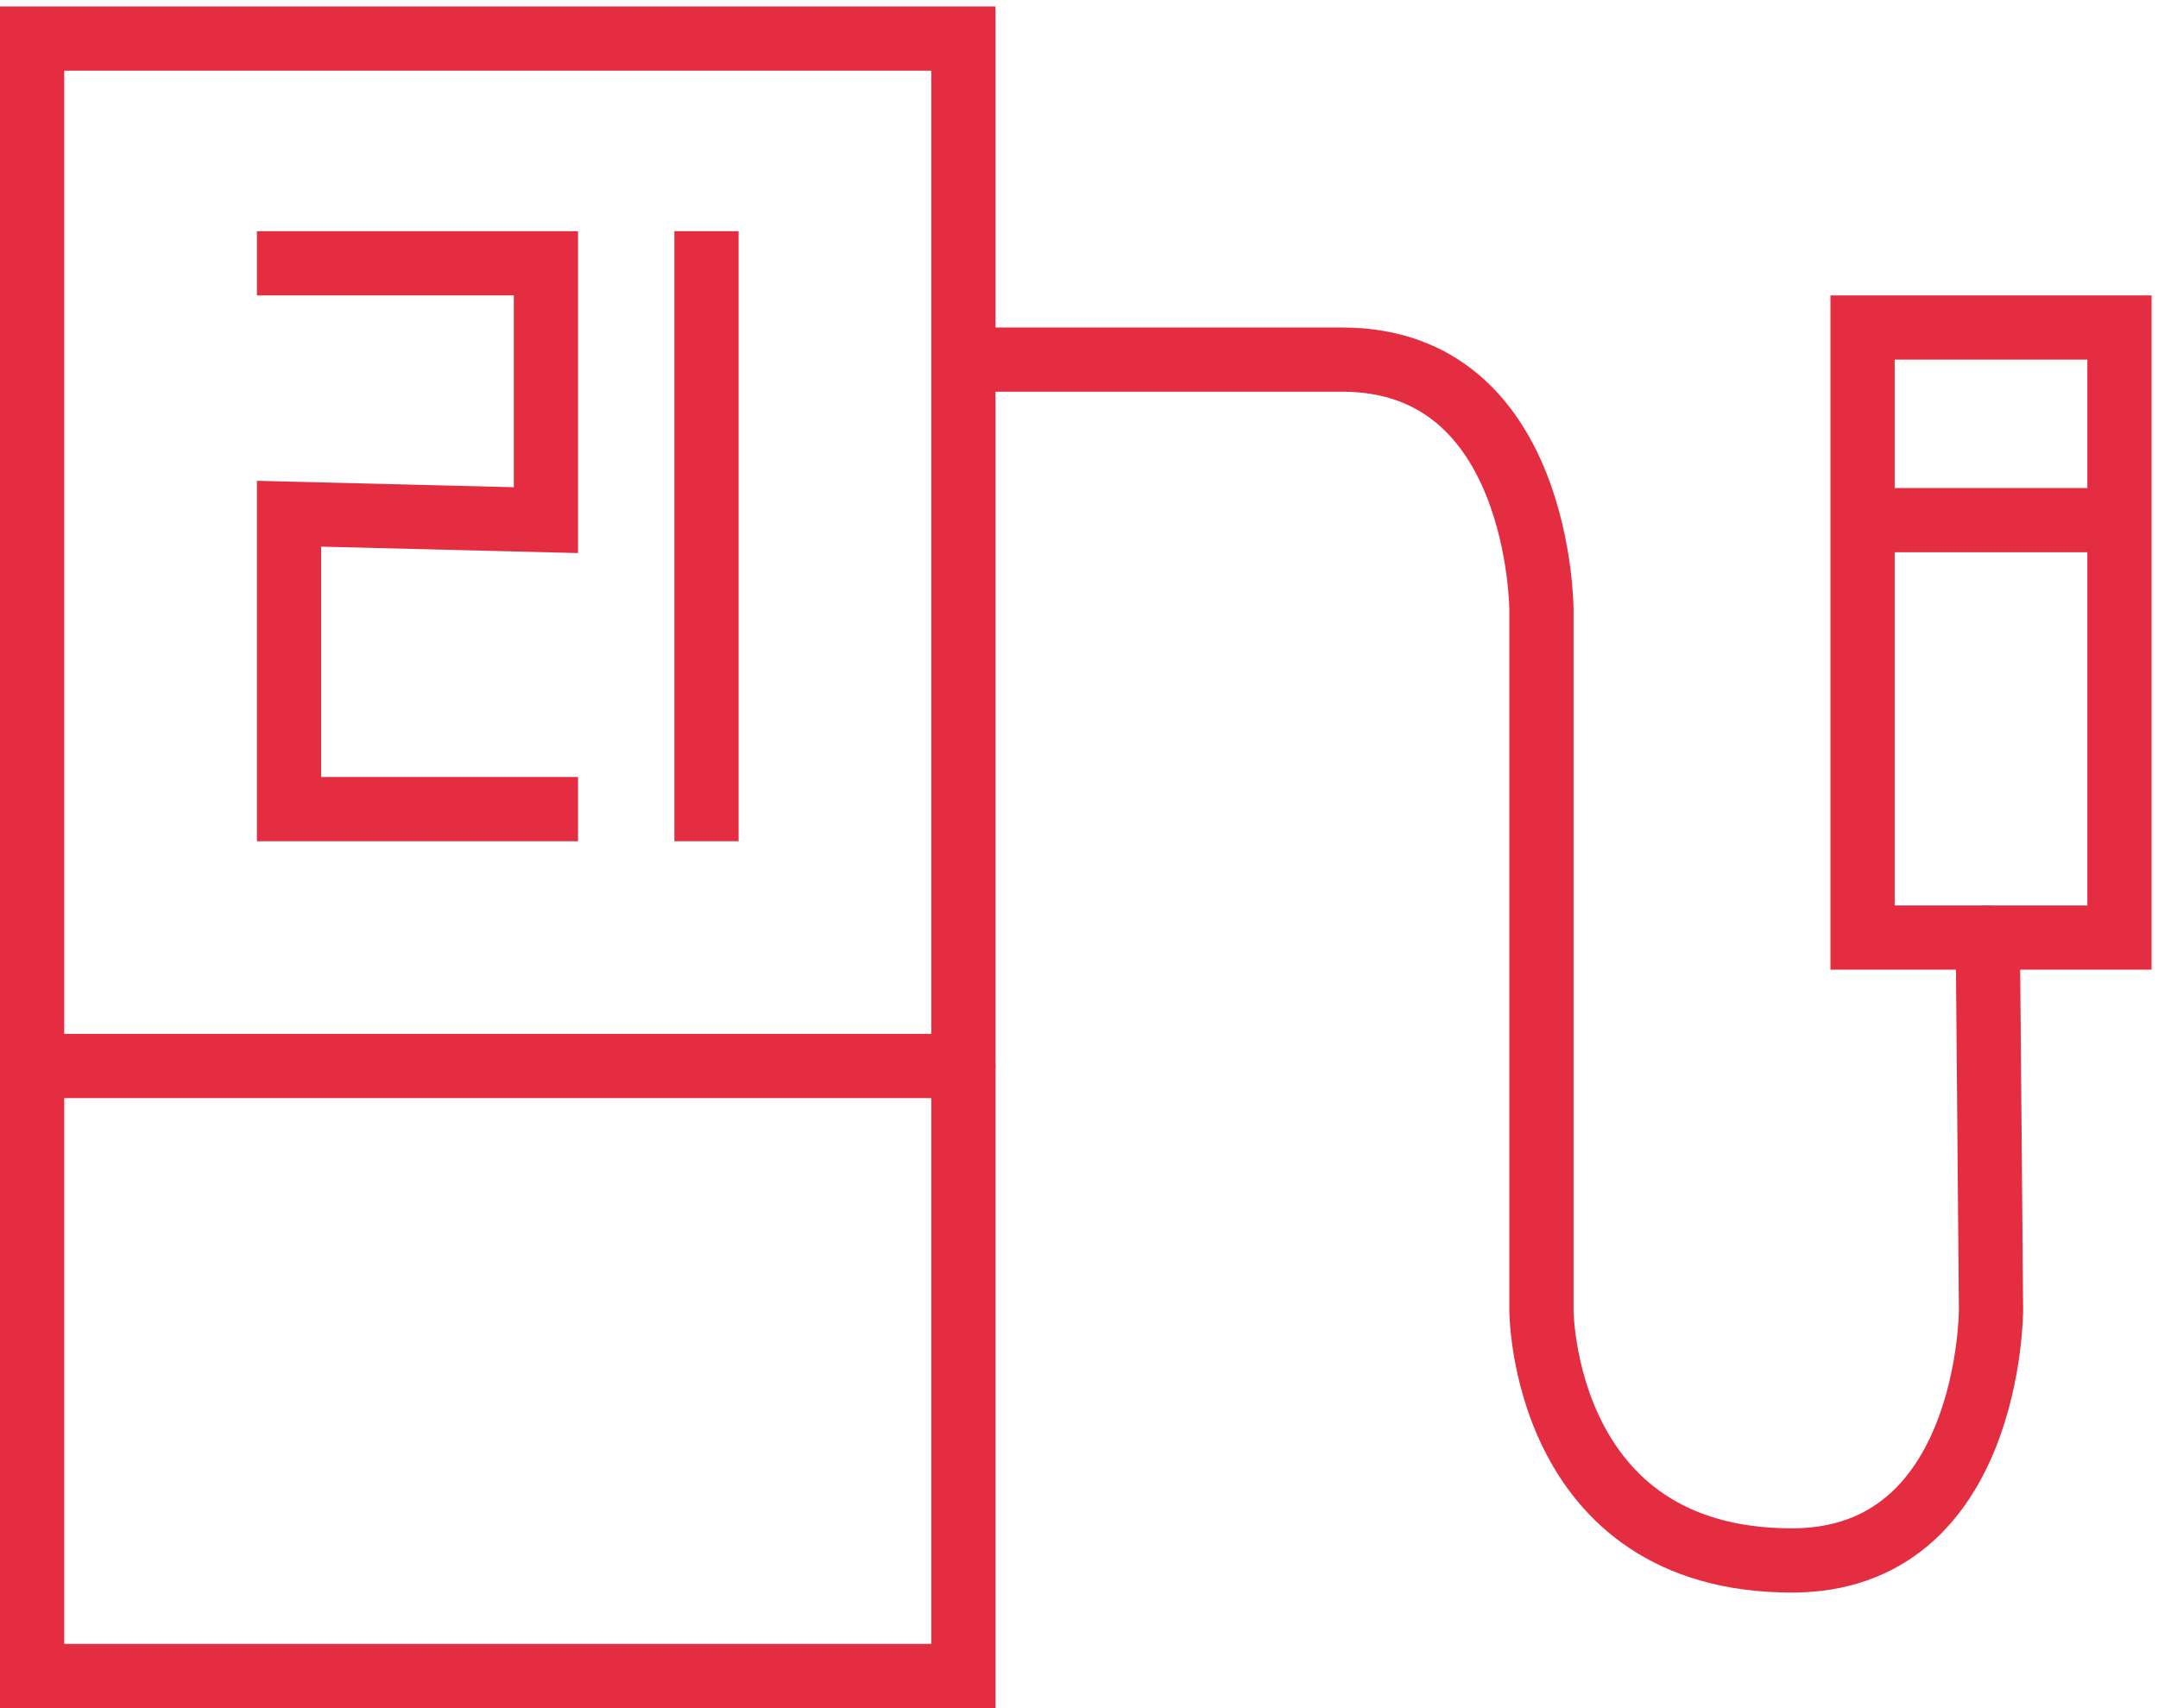 <?xml version="1.0" encoding="utf-8"?>
<!-- Generator: Adobe Illustrator 21.0.2, SVG Export Plug-In . SVG Version: 6.00 Build 0)  -->
<svg version="1.1" id="Слой_1" xmlns="http://www.w3.org/2000/svg" xmlns:xlink="http://www.w3.org/1999/xlink" x="0px" y="0px"
	 width="67.2px" height="53.2px" viewBox="0 0 67.2 53.2" style="enable-background:new 0 0 67.2 53.2;" xml:space="preserve">
<style type="text/css">
	.st0{fill:none;stroke:#E52D42;stroke-width:2;stroke-linecap:round;stroke-miterlimit:10;}
	.st1{fill:none;stroke:#E52D42;stroke-width:2;stroke-linecap:square;stroke-miterlimit:10;}
</style>
<g>
	<g>
		<rect x="1" y="1.2" class="st0" width="29" height="51"/>
		<line class="st0" x1="2" y1="33.2" x2="30" y2="33.2"/>
	</g>
	<rect x="58" y="10.2" class="st0" width="8" height="19"/>
	<line class="st0" x1="59" y1="16.2" x2="65" y2="16.2"/>
	<polyline class="st1" points="9,8.2 17,8.2 17,16.2 9,16 9,25.2 17,25.2 	"/>
	<line class="st1" x1="22" y1="8.2" x2="22" y2="25.2"/>
	<path class="st0" d="M31,11.2h10.8c0,0-3.5,0,0,0c6.2,0,6.2,7.8,6.2,7.8v21.8c0,0,0,7.8,7.8,7.8c6.2,0,6.2-7.8,6.2-7.8l-0.1-11.6"
		/>
</g>
</svg>
